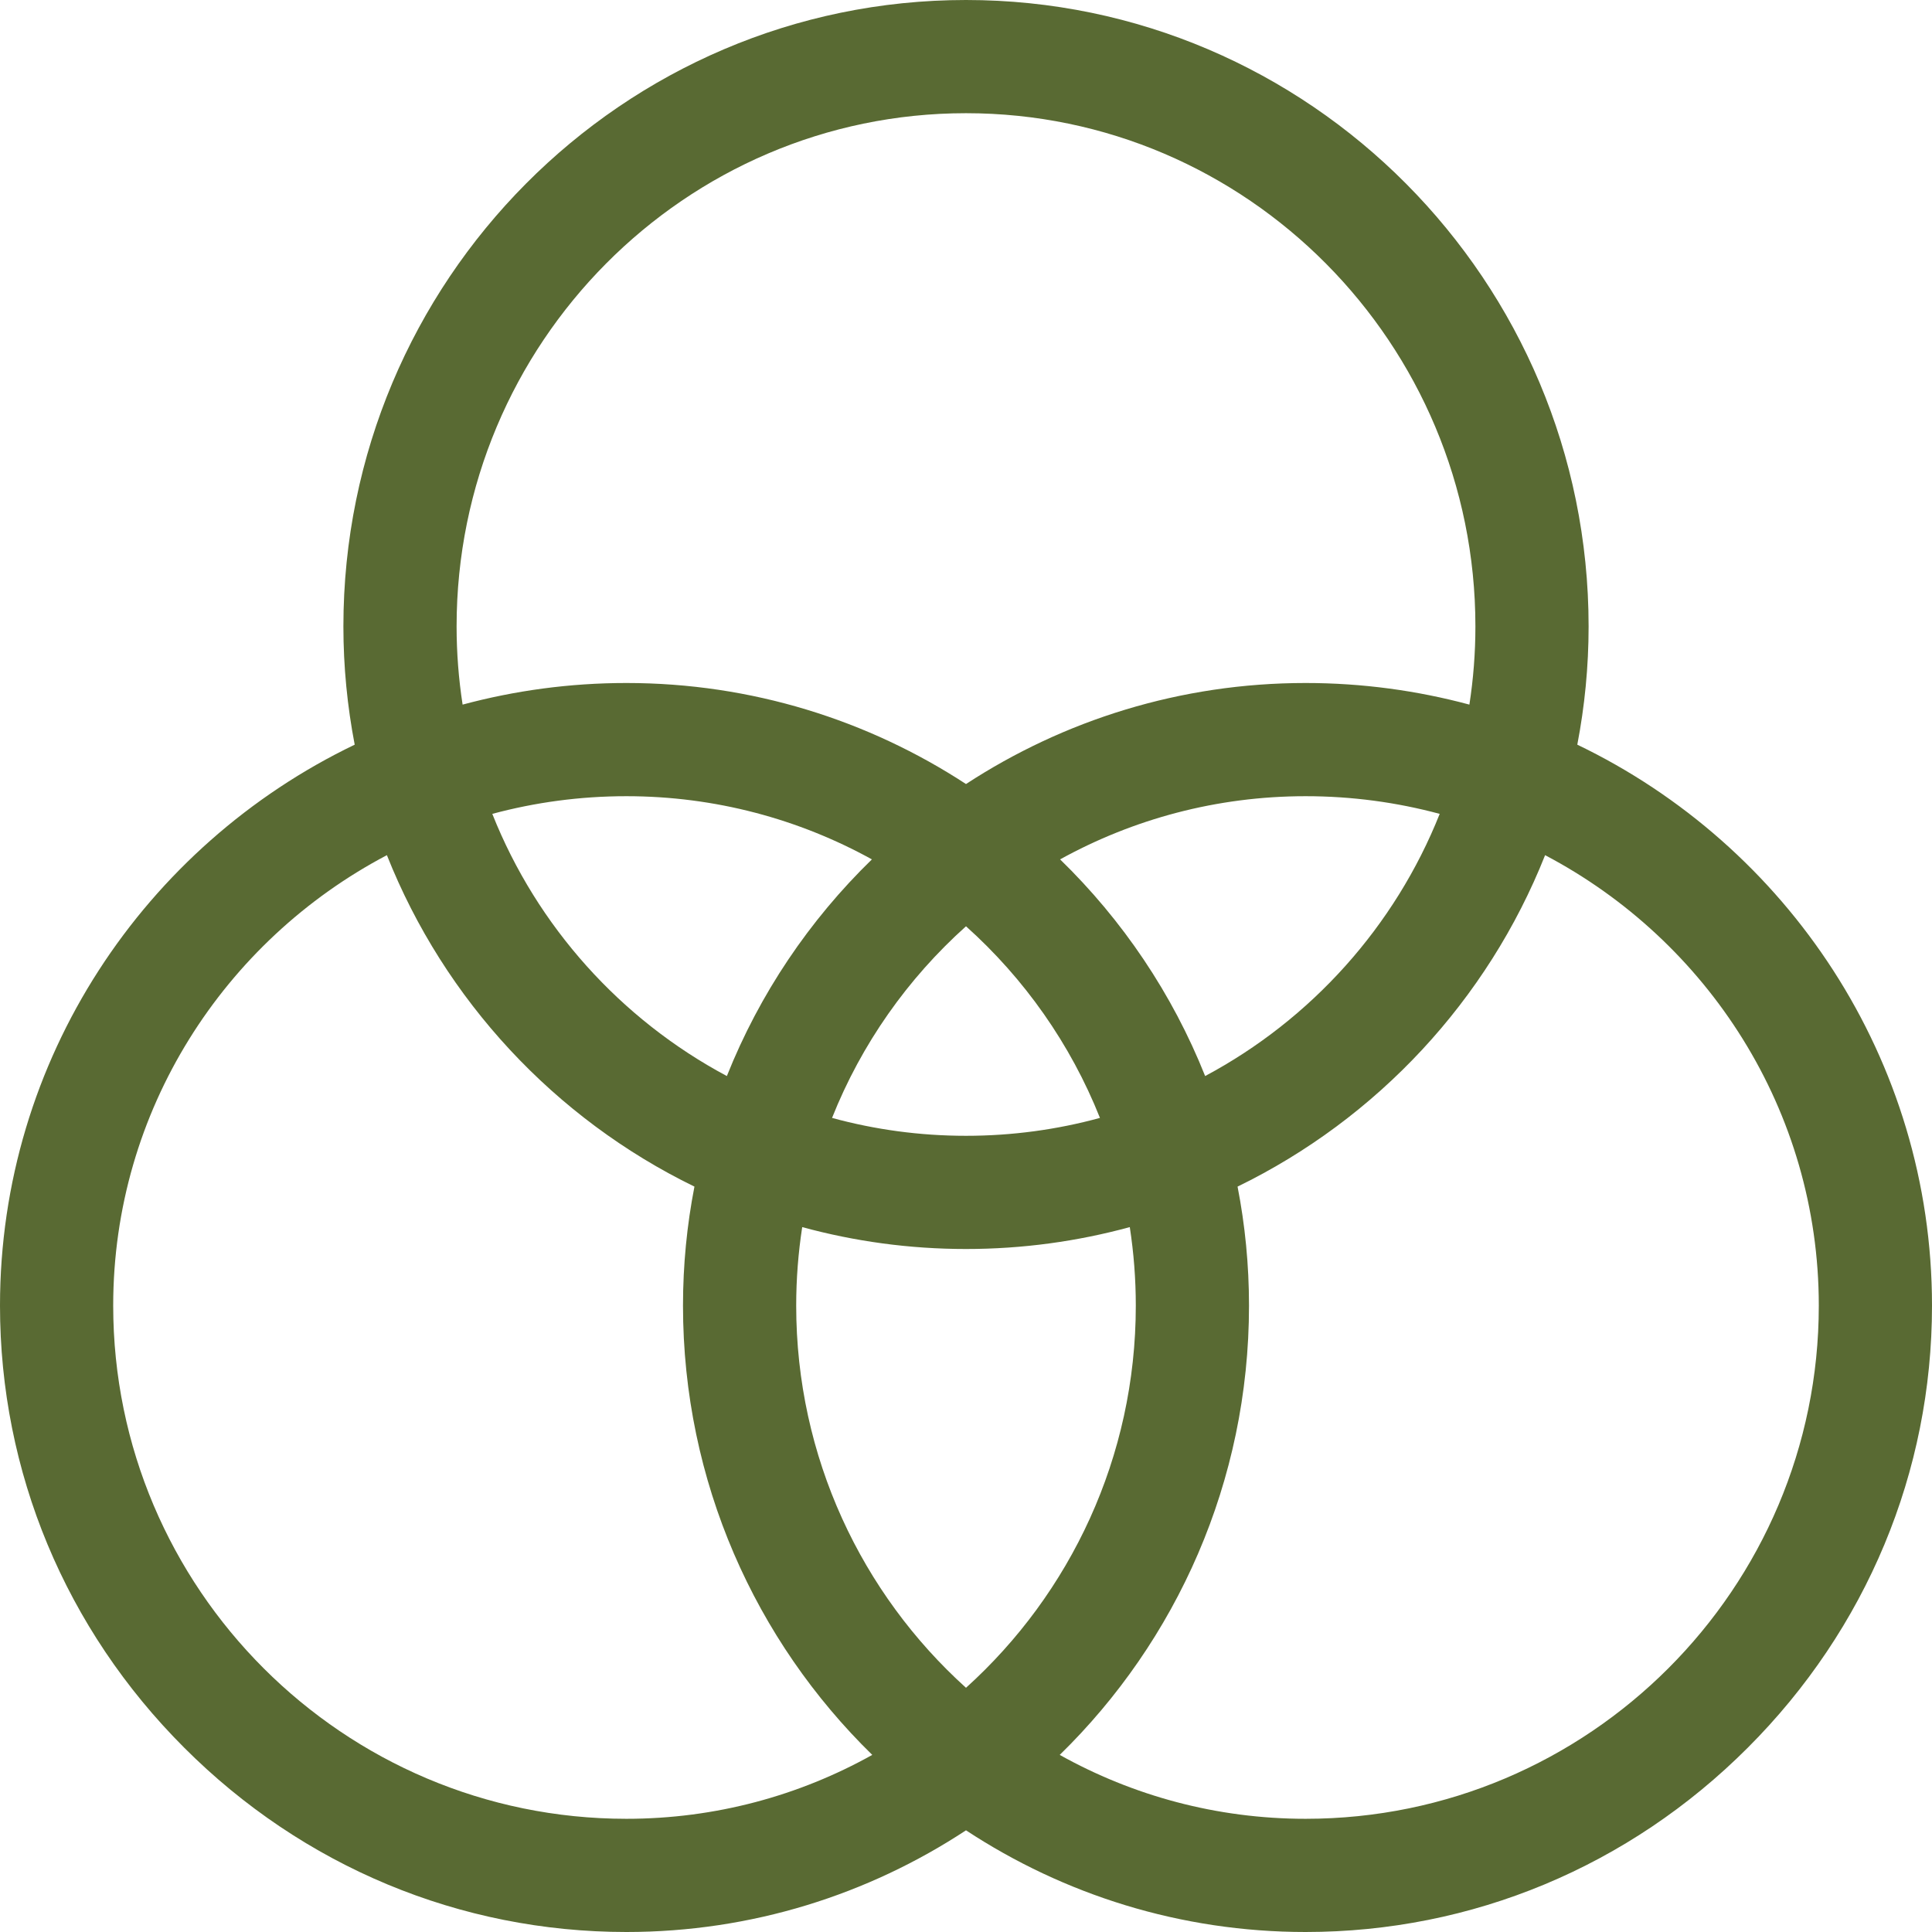 <svg width="27" height="27" viewBox="0 0 27 27" fill="none" xmlns="http://www.w3.org/2000/svg">
<g clip-path="url(#clip0_5477_7537)">
<path d="M22.043 10.407C22.146 9.871 22.201 9.319 22.201 8.754C22.201 3.927 18.298 0 13.5 0C8.702 0 4.799 3.927 4.799 8.754C4.799 9.319 4.854 9.871 4.957 10.407C2.026 11.815 0 14.8 0 18.246C0 20.57 0.914 22.765 2.575 24.425C4.235 26.086 6.43 27 8.754 27C10.504 27 12.134 26.477 13.5 25.579C14.866 26.477 16.496 27 18.246 27C20.57 27 22.765 26.086 24.425 24.425C26.085 22.765 27 20.57 27 18.246C27 14.8 24.974 11.815 22.043 10.407ZM13.5 1.582C17.425 1.582 20.619 4.799 20.619 8.754C20.619 9.126 20.59 9.491 20.535 9.847C19.805 9.651 19.038 9.545 18.246 9.545C16.496 9.545 14.866 10.065 13.5 10.957C12.134 10.065 10.504 9.545 8.754 9.545C7.962 9.545 7.195 9.651 6.465 9.847C6.41 9.491 6.381 9.126 6.381 8.754C6.381 4.799 9.575 1.582 13.5 1.582ZM13.5 12.945C14.315 13.675 14.961 14.59 15.372 15.623C14.775 15.786 14.148 15.873 13.5 15.873C12.852 15.873 12.225 15.786 11.628 15.623C12.039 14.59 12.685 13.675 13.5 12.945ZM10.158 15.038C8.676 14.247 7.505 12.948 6.88 11.374C7.478 11.213 8.106 11.127 8.754 11.127C9.997 11.127 11.167 11.448 12.185 12.01C11.312 12.859 10.616 13.888 10.158 15.038ZM14.815 12.01C15.833 11.448 17.003 11.127 18.246 11.127C18.894 11.127 19.522 11.213 20.12 11.374C19.494 12.947 18.324 14.247 16.842 15.038C16.384 13.888 15.688 12.859 14.815 12.01ZM8.754 25.418C4.799 25.418 1.582 22.201 1.582 18.246C1.582 15.52 3.134 13.147 5.407 11.951C6.211 13.978 7.756 15.634 9.705 16.583C9.6 17.121 9.545 17.677 9.545 18.246C9.545 20.707 10.56 22.933 12.19 24.525C11.171 25.094 9.999 25.418 8.754 25.418ZM13.5 23.587C12.044 22.273 11.127 20.365 11.127 18.246C11.127 17.873 11.156 17.507 11.211 17.149C11.941 17.348 12.708 17.455 13.5 17.455C14.292 17.455 15.059 17.348 15.789 17.149C15.844 17.507 15.873 17.873 15.873 18.246C15.873 20.365 14.956 22.273 13.5 23.587ZM18.246 25.418C17.001 25.418 15.829 25.094 14.81 24.525C16.44 22.933 17.455 20.707 17.455 18.246C17.455 17.677 17.4 17.121 17.295 16.583C19.244 15.634 20.789 13.978 21.593 11.951C23.866 13.147 25.418 15.52 25.418 18.246C25.418 22.201 22.201 25.418 18.246 25.418Z" fill="#596A33"/>
</g>
<defs>
<clipPath id="clip0_5477_7537">
<rect width="27" height="27" fill="white"/>
</clipPath>
</defs>
</svg>
